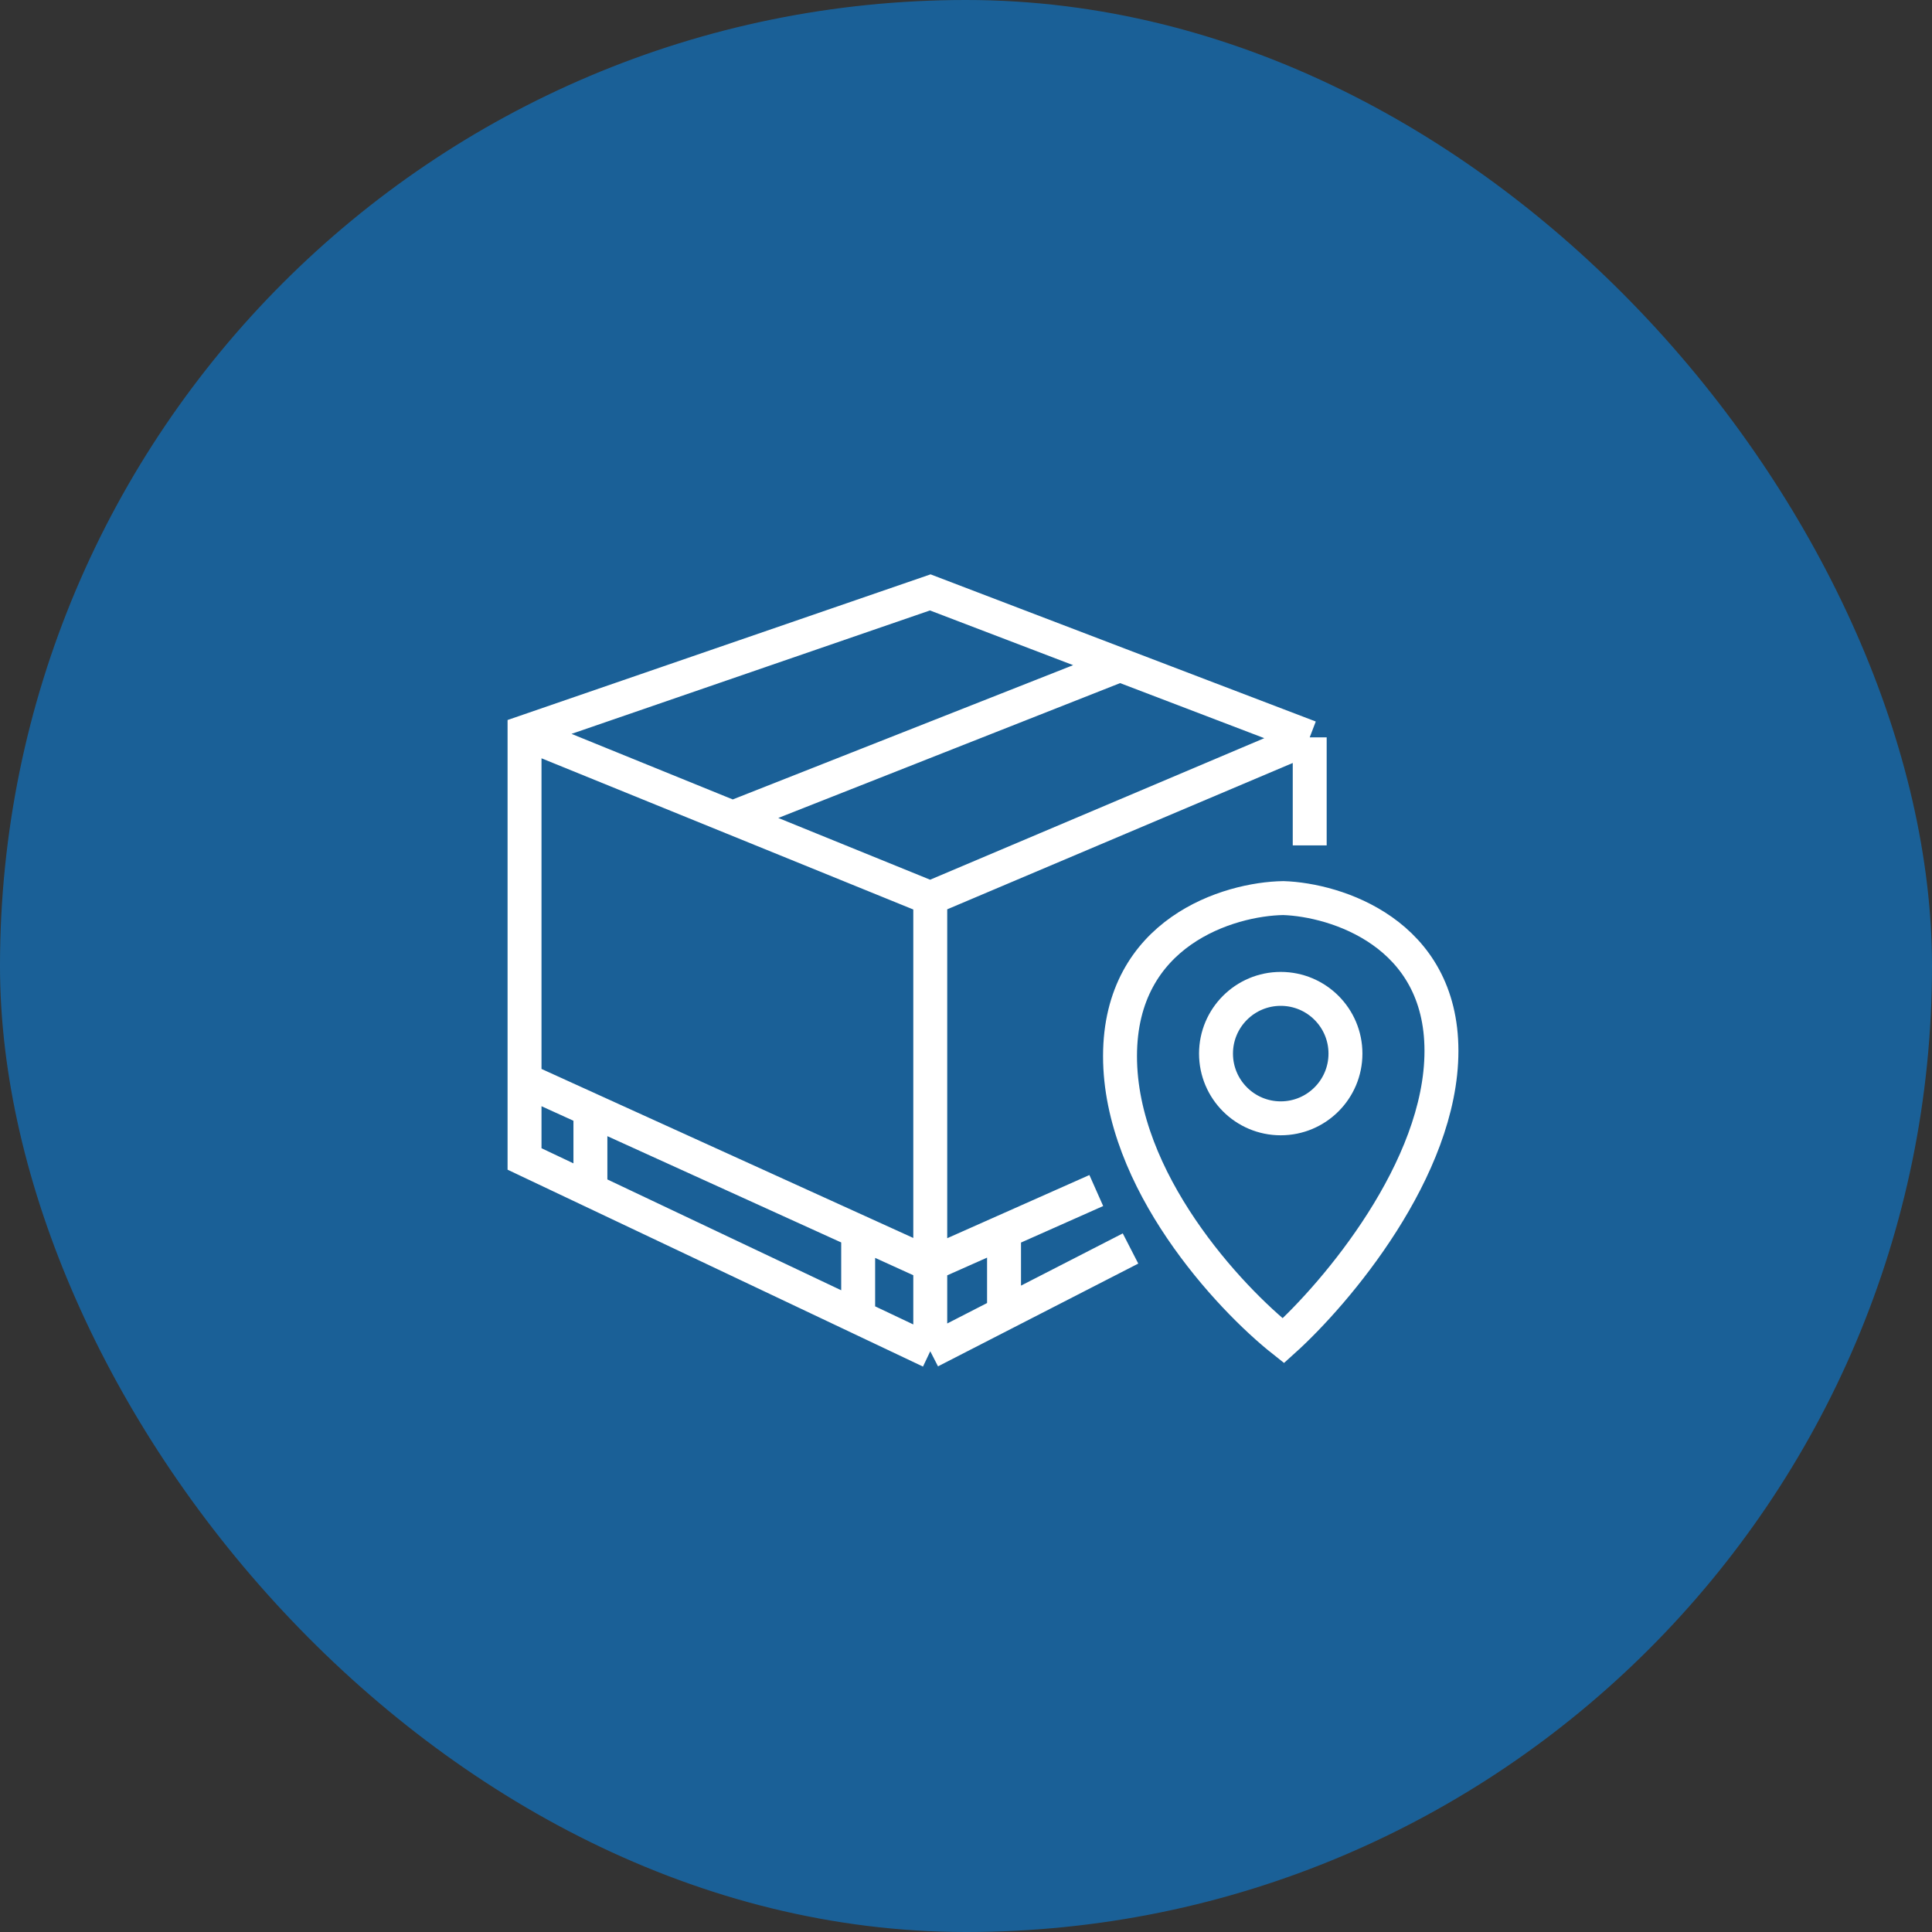 <svg width="32" height="32" viewBox="0 0 32 32" fill="none" xmlns="http://www.w3.org/2000/svg">
<rect x="0" y="0" width="32" height="32" fill="#333333" stroke="none"/>
<rect width="32" height="32" rx="16" fill="#0A7FDB" fill-opacity="0.6"/>
<path d="M8.862 12.213L12.135 13.544M15.408 14.875L21.693 12.213M15.408 14.875L12.135 13.544M15.408 14.875V20.941M21.693 12.213V14.002M21.693 12.213L18.551 11.013M15.408 22.381V20.941M15.408 22.381L16.63 21.754M15.408 22.381L14.214 21.815M18.725 20.679L16.63 21.754M12.135 13.544L18.551 11.013M18.551 11.013L15.408 9.812L8.688 12.126V17.886M8.688 17.886V19.196L9.779 19.713M8.688 17.886L9.779 18.382M15.408 20.941L16.63 20.398M15.408 20.941L14.214 20.398M18.158 19.719L16.63 20.398M16.63 20.398V21.754M14.214 20.398V21.815M14.214 20.398L9.779 18.382M14.214 21.815L9.779 19.713M9.779 18.382V19.713M21.256 22.207C22.129 21.421 23.875 19.361 23.875 17.406C23.875 15.451 22.129 14.904 21.256 14.875C20.355 14.889 18.551 15.434 18.551 17.494C18.551 19.553 20.355 21.494 21.256 22.207Z" stroke="white" stroke-width="0.562"/>
<circle cx="21.213" cy="17.451" r="1.072" stroke="white" stroke-width="0.562"/>
</svg>
